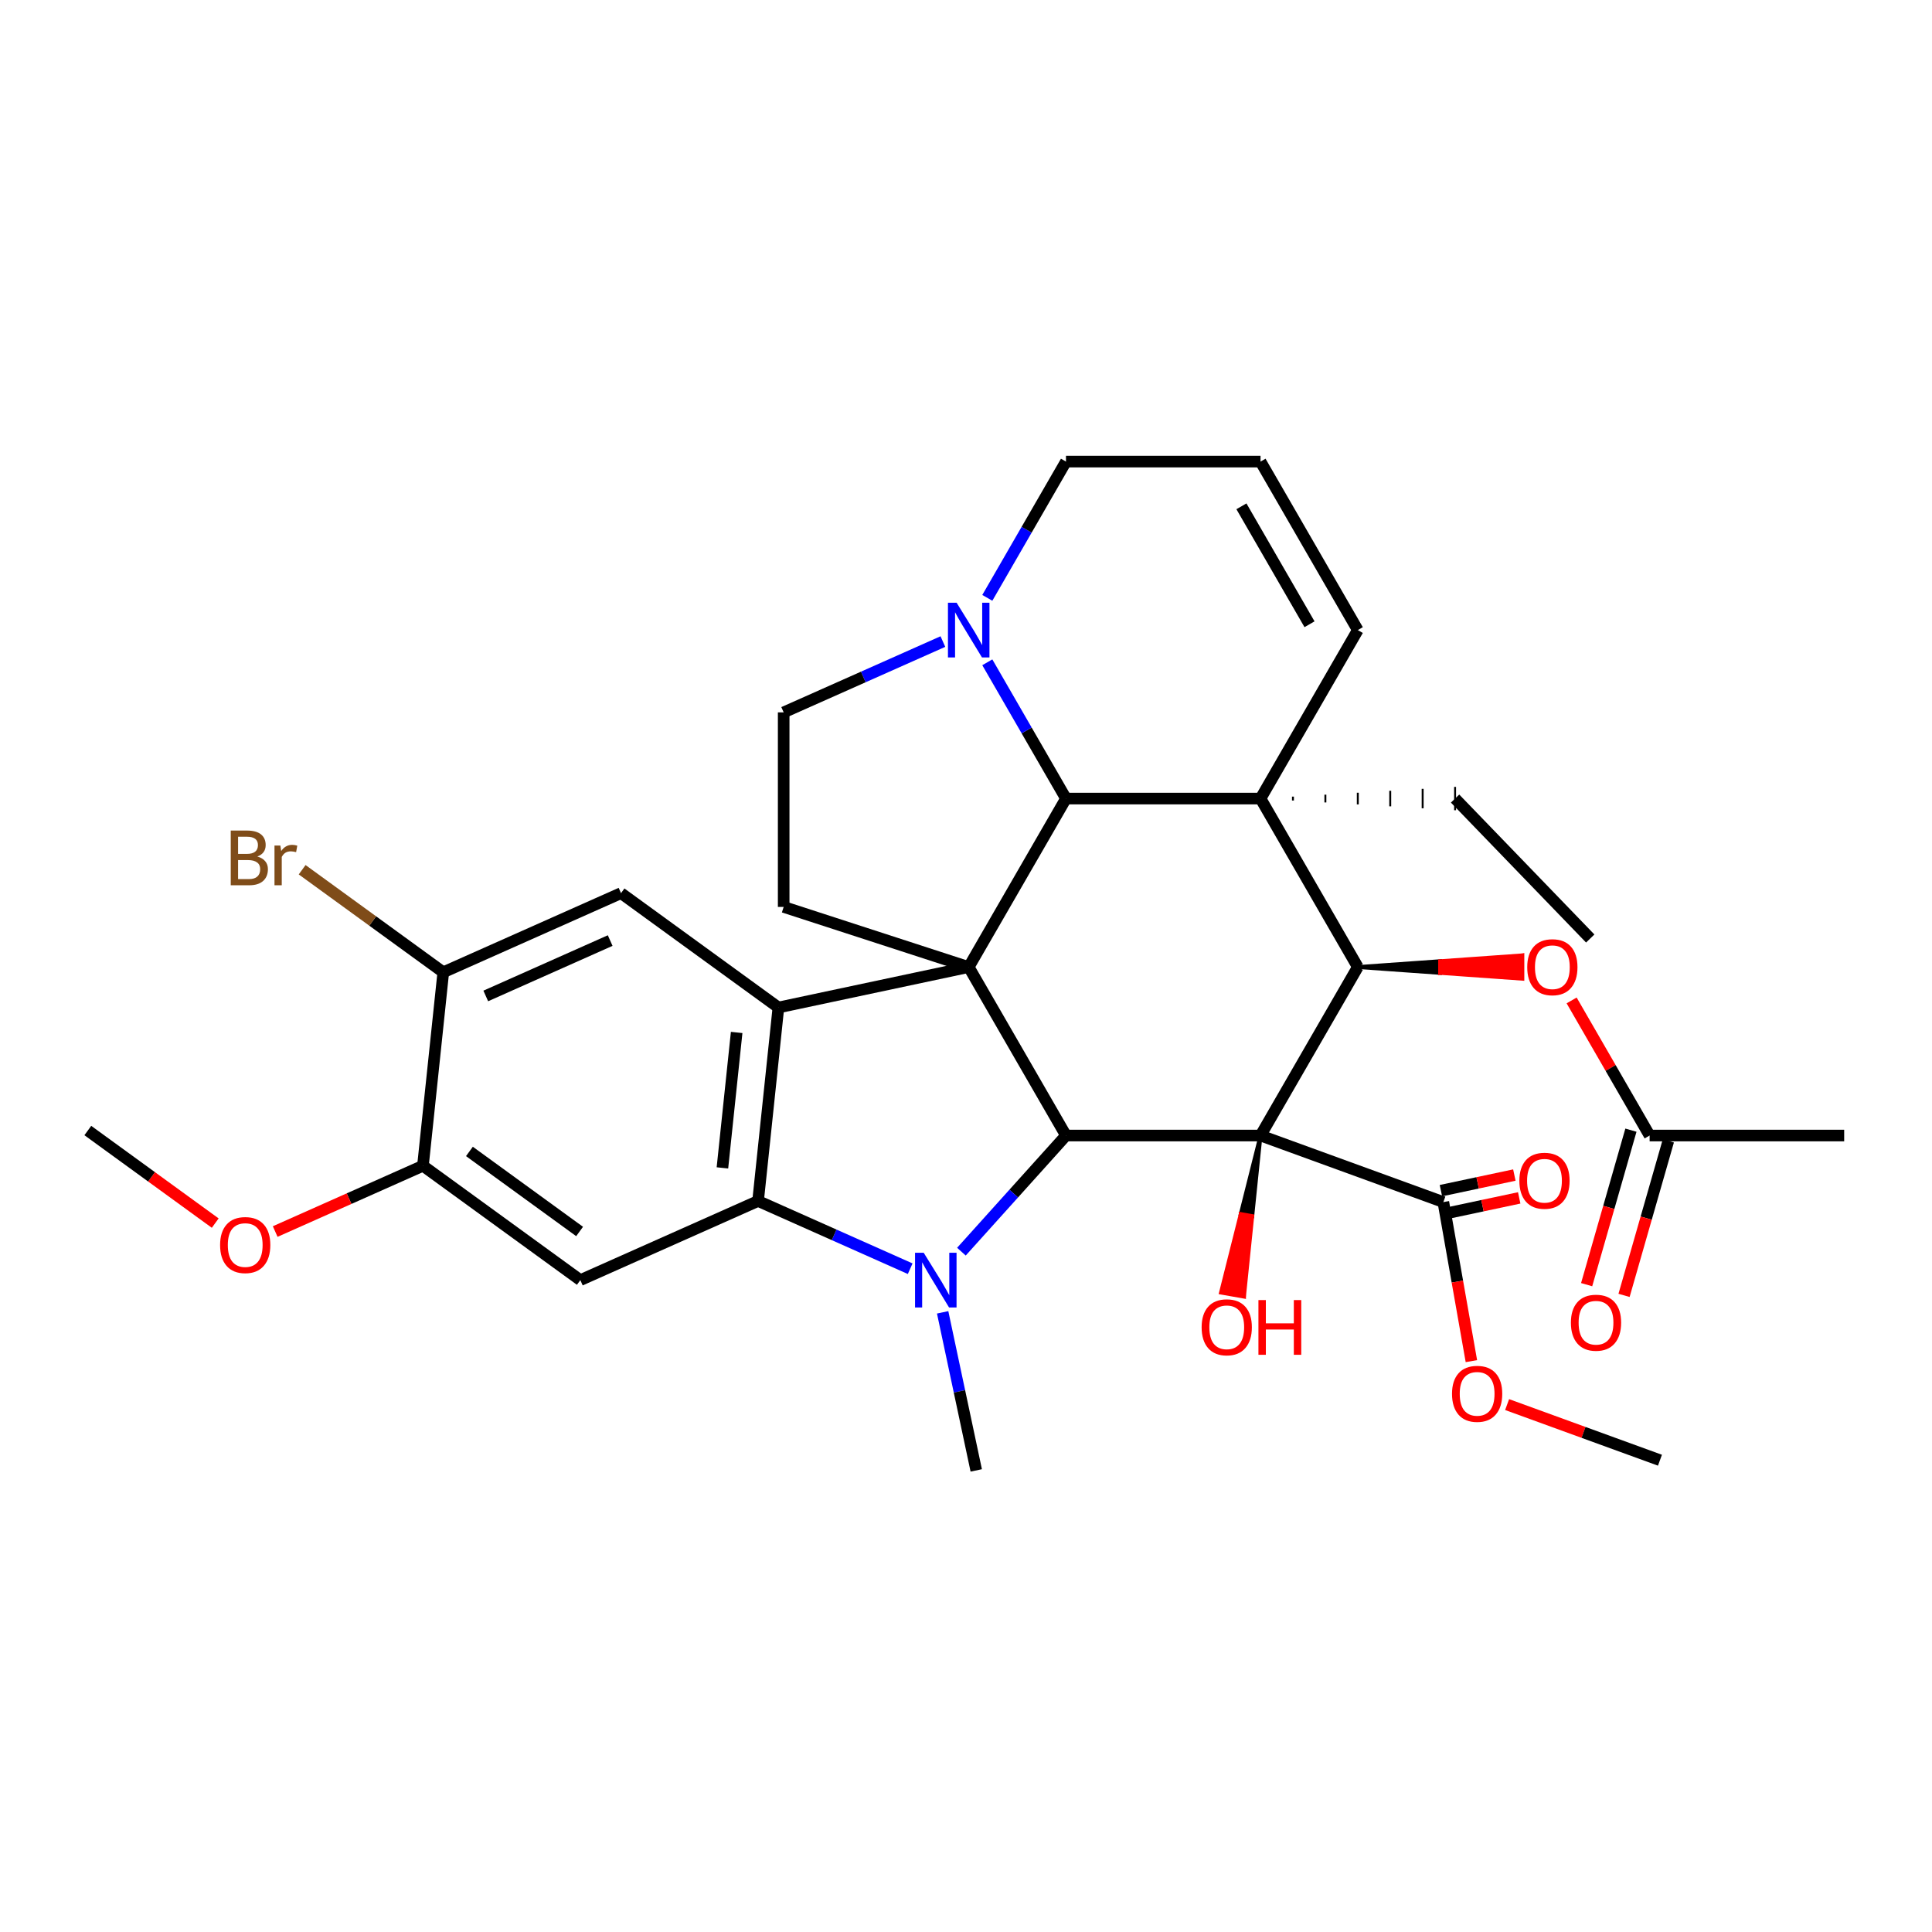 <?xml version='1.0' encoding='iso-8859-1'?>
<svg version='1.1' baseProfile='full'
              xmlns='http://www.w3.org/2000/svg'
                      xmlns:rdkit='http://www.rdkit.org/xml'
                      xmlns:xlink='http://www.w3.org/1999/xlink'
                  xml:space='preserve'
width='1000px' height='1000px' viewBox='0 0 1000 1000'>
<!-- END OF HEADER -->
<rect style='opacity:1.0;fill:#FFFFFF;stroke:none' width='1000' height='1000' x='0' y='0'> </rect>
<path class='bond-1' d='M 501.4,500.542 L 551.749,587.75' style='fill:none;fill-rule:evenodd;stroke:#000000;stroke-width:6px;stroke-linecap:butt;stroke-linejoin:miter;stroke-opacity:1' />
<path class='bond-4' d='M 501.4,500.542 L 551.749,413.334' style='fill:none;fill-rule:evenodd;stroke:#000000;stroke-width:6px;stroke-linecap:butt;stroke-linejoin:miter;stroke-opacity:1' />
<path class='bond-7' d='M 501.4,500.542 L 402.901,521.478' style='fill:none;fill-rule:evenodd;stroke:#000000;stroke-width:6px;stroke-linecap:butt;stroke-linejoin:miter;stroke-opacity:1' />
<path class='bond-12' d='M 501.4,500.542 L 405.629,469.424' style='fill:none;fill-rule:evenodd;stroke:#000000;stroke-width:6px;stroke-linecap:butt;stroke-linejoin:miter;stroke-opacity:1' />
<path class='bond-0' d='M 652.448,587.75 L 551.749,587.75' style='fill:none;fill-rule:evenodd;stroke:#000000;stroke-width:6px;stroke-linecap:butt;stroke-linejoin:miter;stroke-opacity:1' />
<path class='bond-10' d='M 652.448,587.75 L 747.074,622.191' style='fill:none;fill-rule:evenodd;stroke:#000000;stroke-width:6px;stroke-linecap:butt;stroke-linejoin:miter;stroke-opacity:1' />
<path class='bond-19' d='M 652.448,587.75 L 642.215,628.391 L 648.165,629.44 Z' style='fill:#000000;fill-rule:evenodd;fill-opacity:1;stroke:#000000;stroke-width:2px;stroke-linecap:butt;stroke-linejoin:miter;stroke-opacity:1;' />
<path class='bond-19' d='M 642.215,628.391 L 643.881,671.131 L 631.981,669.032 Z' style='fill:#FF0000;fill-rule:evenodd;fill-opacity:1;stroke:#FF0000;stroke-width:2px;stroke-linecap:butt;stroke-linejoin:miter;stroke-opacity:1;' />
<path class='bond-19' d='M 642.215,628.391 L 648.165,629.44 L 643.881,671.131 Z' style='fill:#FF0000;fill-rule:evenodd;fill-opacity:1;stroke:#FF0000;stroke-width:2px;stroke-linecap:butt;stroke-linejoin:miter;stroke-opacity:1;' />
<path class='bond-35' d='M 652.448,587.75 L 702.798,500.542' style='fill:none;fill-rule:evenodd;stroke:#000000;stroke-width:6px;stroke-linecap:butt;stroke-linejoin:miter;stroke-opacity:1' />
<path class='bond-3' d='M 551.749,587.75 L 524.688,617.805' style='fill:none;fill-rule:evenodd;stroke:#000000;stroke-width:6px;stroke-linecap:butt;stroke-linejoin:miter;stroke-opacity:1' />
<path class='bond-3' d='M 524.688,617.805 L 497.626,647.86' style='fill:none;fill-rule:evenodd;stroke:#0000FF;stroke-width:6px;stroke-linecap:butt;stroke-linejoin:miter;stroke-opacity:1' />
<path class='bond-2' d='M 652.448,413.334 L 551.749,413.334' style='fill:none;fill-rule:evenodd;stroke:#000000;stroke-width:6px;stroke-linecap:butt;stroke-linejoin:miter;stroke-opacity:1' />
<path class='bond-6' d='M 652.448,413.334 L 702.798,500.542' style='fill:none;fill-rule:evenodd;stroke:#000000;stroke-width:6px;stroke-linecap:butt;stroke-linejoin:miter;stroke-opacity:1' />
<path class='bond-16' d='M 652.448,413.334 L 702.798,326.126' style='fill:none;fill-rule:evenodd;stroke:#000000;stroke-width:6px;stroke-linecap:butt;stroke-linejoin:miter;stroke-opacity:1' />
<path class='bond-23' d='M 669.232,414.341 L 669.232,412.327' style='fill:none;fill-rule:evenodd;stroke:#000000;stroke-width:1.0px;stroke-linecap:butt;stroke-linejoin:miter;stroke-opacity:1' />
<path class='bond-23' d='M 686.015,415.348 L 686.015,411.32' style='fill:none;fill-rule:evenodd;stroke:#000000;stroke-width:1.0px;stroke-linecap:butt;stroke-linejoin:miter;stroke-opacity:1' />
<path class='bond-23' d='M 702.798,416.355 L 702.798,410.313' style='fill:none;fill-rule:evenodd;stroke:#000000;stroke-width:1.0px;stroke-linecap:butt;stroke-linejoin:miter;stroke-opacity:1' />
<path class='bond-23' d='M 719.581,417.362 L 719.581,409.306' style='fill:none;fill-rule:evenodd;stroke:#000000;stroke-width:1.0px;stroke-linecap:butt;stroke-linejoin:miter;stroke-opacity:1' />
<path class='bond-23' d='M 736.364,418.369 L 736.364,408.299' style='fill:none;fill-rule:evenodd;stroke:#000000;stroke-width:1.0px;stroke-linecap:butt;stroke-linejoin:miter;stroke-opacity:1' />
<path class='bond-23' d='M 753.147,419.376 L 753.147,407.292' style='fill:none;fill-rule:evenodd;stroke:#000000;stroke-width:1.0px;stroke-linecap:butt;stroke-linejoin:miter;stroke-opacity:1' />
<path class='bond-24' d='M 487.913,679.261 L 496.609,720.172' style='fill:none;fill-rule:evenodd;stroke:#0000FF;stroke-width:6px;stroke-linecap:butt;stroke-linejoin:miter;stroke-opacity:1' />
<path class='bond-24' d='M 496.609,720.172 L 505.305,761.082' style='fill:none;fill-rule:evenodd;stroke:#000000;stroke-width:6px;stroke-linecap:butt;stroke-linejoin:miter;stroke-opacity:1' />
<path class='bond-34' d='M 471.111,656.681 L 431.743,639.153' style='fill:none;fill-rule:evenodd;stroke:#0000FF;stroke-width:6px;stroke-linecap:butt;stroke-linejoin:miter;stroke-opacity:1' />
<path class='bond-34' d='M 431.743,639.153 L 392.375,621.626' style='fill:none;fill-rule:evenodd;stroke:#000000;stroke-width:6px;stroke-linecap:butt;stroke-linejoin:miter;stroke-opacity:1' />
<path class='bond-9' d='M 551.749,413.334 L 531.389,378.069' style='fill:none;fill-rule:evenodd;stroke:#000000;stroke-width:6px;stroke-linecap:butt;stroke-linejoin:miter;stroke-opacity:1' />
<path class='bond-9' d='M 531.389,378.069 L 511.029,342.803' style='fill:none;fill-rule:evenodd;stroke:#0000FF;stroke-width:6px;stroke-linecap:butt;stroke-linejoin:miter;stroke-opacity:1' />
<path class='bond-5' d='M 392.375,621.626 L 402.901,521.478' style='fill:none;fill-rule:evenodd;stroke:#000000;stroke-width:6px;stroke-linecap:butt;stroke-linejoin:miter;stroke-opacity:1' />
<path class='bond-5' d='M 373.925,604.498 L 381.293,534.395' style='fill:none;fill-rule:evenodd;stroke:#000000;stroke-width:6px;stroke-linecap:butt;stroke-linejoin:miter;stroke-opacity:1' />
<path class='bond-8' d='M 392.375,621.626 L 300.382,662.584' style='fill:none;fill-rule:evenodd;stroke:#000000;stroke-width:6px;stroke-linecap:butt;stroke-linejoin:miter;stroke-opacity:1' />
<path class='bond-13' d='M 702.798,500.542 L 745.389,503.563 L 745.389,497.521 Z' style='fill:#000000;fill-rule:evenodd;fill-opacity:1;stroke:#000000;stroke-width:2px;stroke-linecap:butt;stroke-linejoin:miter;stroke-opacity:1;' />
<path class='bond-13' d='M 745.389,503.563 L 787.979,494.5 L 787.979,506.584 Z' style='fill:#FF0000;fill-rule:evenodd;fill-opacity:1;stroke:#FF0000;stroke-width:2px;stroke-linecap:butt;stroke-linejoin:miter;stroke-opacity:1;' />
<path class='bond-13' d='M 745.389,503.563 L 745.389,497.521 L 787.979,494.5 Z' style='fill:#FF0000;fill-rule:evenodd;fill-opacity:1;stroke:#FF0000;stroke-width:2px;stroke-linecap:butt;stroke-linejoin:miter;stroke-opacity:1;' />
<path class='bond-11' d='M 402.901,521.478 L 321.434,462.289' style='fill:none;fill-rule:evenodd;stroke:#000000;stroke-width:6px;stroke-linecap:butt;stroke-linejoin:miter;stroke-opacity:1' />
<path class='bond-36' d='M 300.382,662.584 L 218.915,603.394' style='fill:none;fill-rule:evenodd;stroke:#000000;stroke-width:6px;stroke-linecap:butt;stroke-linejoin:miter;stroke-opacity:1' />
<path class='bond-36' d='M 300,637.412 L 242.973,595.979' style='fill:none;fill-rule:evenodd;stroke:#000000;stroke-width:6px;stroke-linecap:butt;stroke-linejoin:miter;stroke-opacity:1' />
<path class='bond-25' d='M 511.029,309.448 L 531.389,274.183' style='fill:none;fill-rule:evenodd;stroke:#0000FF;stroke-width:6px;stroke-linecap:butt;stroke-linejoin:miter;stroke-opacity:1' />
<path class='bond-25' d='M 531.389,274.183 L 551.749,238.918' style='fill:none;fill-rule:evenodd;stroke:#000000;stroke-width:6px;stroke-linecap:butt;stroke-linejoin:miter;stroke-opacity:1' />
<path class='bond-33' d='M 488.039,332.069 L 446.834,350.397' style='fill:none;fill-rule:evenodd;stroke:#0000FF;stroke-width:6px;stroke-linecap:butt;stroke-linejoin:miter;stroke-opacity:1' />
<path class='bond-33' d='M 446.834,350.397 L 405.629,368.725' style='fill:none;fill-rule:evenodd;stroke:#000000;stroke-width:6px;stroke-linecap:butt;stroke-linejoin:miter;stroke-opacity:1' />
<path class='bond-21' d='M 748.33,628.101 L 767.335,624.063' style='fill:none;fill-rule:evenodd;stroke:#000000;stroke-width:6px;stroke-linecap:butt;stroke-linejoin:miter;stroke-opacity:1' />
<path class='bond-21' d='M 767.335,624.063 L 786.339,620.026' style='fill:none;fill-rule:evenodd;stroke:#FF0000;stroke-width:6px;stroke-linecap:butt;stroke-linejoin:miter;stroke-opacity:1' />
<path class='bond-21' d='M 745.819,616.281 L 764.824,612.243' style='fill:none;fill-rule:evenodd;stroke:#000000;stroke-width:6px;stroke-linecap:butt;stroke-linejoin:miter;stroke-opacity:1' />
<path class='bond-21' d='M 764.824,612.243 L 783.828,608.206' style='fill:none;fill-rule:evenodd;stroke:#FF0000;stroke-width:6px;stroke-linecap:butt;stroke-linejoin:miter;stroke-opacity:1' />
<path class='bond-27' d='M 747.074,622.191 L 754.333,663.357' style='fill:none;fill-rule:evenodd;stroke:#000000;stroke-width:6px;stroke-linecap:butt;stroke-linejoin:miter;stroke-opacity:1' />
<path class='bond-27' d='M 754.333,663.357 L 761.592,704.522' style='fill:none;fill-rule:evenodd;stroke:#FF0000;stroke-width:6px;stroke-linecap:butt;stroke-linejoin:miter;stroke-opacity:1' />
<path class='bond-15' d='M 321.434,462.289 L 229.441,503.247' style='fill:none;fill-rule:evenodd;stroke:#000000;stroke-width:6px;stroke-linecap:butt;stroke-linejoin:miter;stroke-opacity:1' />
<path class='bond-15' d='M 315.827,486.831 L 251.431,515.502' style='fill:none;fill-rule:evenodd;stroke:#000000;stroke-width:6px;stroke-linecap:butt;stroke-linejoin:miter;stroke-opacity:1' />
<path class='bond-18' d='M 405.629,469.424 L 405.629,368.725' style='fill:none;fill-rule:evenodd;stroke:#000000;stroke-width:6px;stroke-linecap:butt;stroke-linejoin:miter;stroke-opacity:1' />
<path class='bond-17' d='M 813.472,517.819 L 833.659,552.784' style='fill:none;fill-rule:evenodd;stroke:#FF0000;stroke-width:6px;stroke-linecap:butt;stroke-linejoin:miter;stroke-opacity:1' />
<path class='bond-17' d='M 833.659,552.784 L 853.846,587.75' style='fill:none;fill-rule:evenodd;stroke:#000000;stroke-width:6px;stroke-linecap:butt;stroke-linejoin:miter;stroke-opacity:1' />
<path class='bond-14' d='M 218.915,603.394 L 229.441,503.247' style='fill:none;fill-rule:evenodd;stroke:#000000;stroke-width:6px;stroke-linecap:butt;stroke-linejoin:miter;stroke-opacity:1' />
<path class='bond-28' d='M 218.915,603.394 L 180.677,620.419' style='fill:none;fill-rule:evenodd;stroke:#000000;stroke-width:6px;stroke-linecap:butt;stroke-linejoin:miter;stroke-opacity:1' />
<path class='bond-28' d='M 180.677,620.419 L 142.439,637.443' style='fill:none;fill-rule:evenodd;stroke:#FF0000;stroke-width:6px;stroke-linecap:butt;stroke-linejoin:miter;stroke-opacity:1' />
<path class='bond-26' d='M 229.441,503.247 L 192.916,476.71' style='fill:none;fill-rule:evenodd;stroke:#000000;stroke-width:6px;stroke-linecap:butt;stroke-linejoin:miter;stroke-opacity:1' />
<path class='bond-26' d='M 192.916,476.71 L 156.391,450.173' style='fill:none;fill-rule:evenodd;stroke:#7F4C19;stroke-width:6px;stroke-linecap:butt;stroke-linejoin:miter;stroke-opacity:1' />
<path class='bond-37' d='M 702.798,326.126 L 652.448,238.918' style='fill:none;fill-rule:evenodd;stroke:#000000;stroke-width:6px;stroke-linecap:butt;stroke-linejoin:miter;stroke-opacity:1' />
<path class='bond-37' d='M 677.804,323.115 L 642.559,262.069' style='fill:none;fill-rule:evenodd;stroke:#000000;stroke-width:6px;stroke-linecap:butt;stroke-linejoin:miter;stroke-opacity:1' />
<path class='bond-22' d='M 844.166,584.974 L 832.704,624.956' style='fill:none;fill-rule:evenodd;stroke:#000000;stroke-width:6px;stroke-linecap:butt;stroke-linejoin:miter;stroke-opacity:1' />
<path class='bond-22' d='M 832.704,624.956 L 821.242,664.937' style='fill:none;fill-rule:evenodd;stroke:#FF0000;stroke-width:6px;stroke-linecap:butt;stroke-linejoin:miter;stroke-opacity:1' />
<path class='bond-22' d='M 863.526,590.525 L 852.064,630.506' style='fill:none;fill-rule:evenodd;stroke:#000000;stroke-width:6px;stroke-linecap:butt;stroke-linejoin:miter;stroke-opacity:1' />
<path class='bond-22' d='M 852.064,630.506 L 840.602,670.487' style='fill:none;fill-rule:evenodd;stroke:#FF0000;stroke-width:6px;stroke-linecap:butt;stroke-linejoin:miter;stroke-opacity:1' />
<path class='bond-29' d='M 853.846,587.75 L 954.545,587.75' style='fill:none;fill-rule:evenodd;stroke:#000000;stroke-width:6px;stroke-linecap:butt;stroke-linejoin:miter;stroke-opacity:1' />
<path class='bond-20' d='M 652.448,238.918 L 551.749,238.918' style='fill:none;fill-rule:evenodd;stroke:#000000;stroke-width:6px;stroke-linecap:butt;stroke-linejoin:miter;stroke-opacity:1' />
<path class='bond-32' d='M 753.147,413.334 L 823.103,485.767' style='fill:none;fill-rule:evenodd;stroke:#000000;stroke-width:6px;stroke-linecap:butt;stroke-linejoin:miter;stroke-opacity:1' />
<path class='bond-30' d='M 780.078,727.008 L 819.632,741.404' style='fill:none;fill-rule:evenodd;stroke:#FF0000;stroke-width:6px;stroke-linecap:butt;stroke-linejoin:miter;stroke-opacity:1' />
<path class='bond-30' d='M 819.632,741.404 L 859.187,755.801' style='fill:none;fill-rule:evenodd;stroke:#000000;stroke-width:6px;stroke-linecap:butt;stroke-linejoin:miter;stroke-opacity:1' />
<path class='bond-31' d='M 111.404,633.078 L 78.429,609.12' style='fill:none;fill-rule:evenodd;stroke:#FF0000;stroke-width:6px;stroke-linecap:butt;stroke-linejoin:miter;stroke-opacity:1' />
<path class='bond-31' d='M 78.429,609.12 L 45.455,585.163' style='fill:none;fill-rule:evenodd;stroke:#000000;stroke-width:6px;stroke-linecap:butt;stroke-linejoin:miter;stroke-opacity:1' />
<path  class='atom-4' d='M 478.108 648.424
L 487.388 663.424
Q 488.308 664.904, 489.788 667.584
Q 491.268 670.264, 491.348 670.424
L 491.348 648.424
L 495.108 648.424
L 495.108 676.744
L 491.228 676.744
L 481.268 660.344
Q 480.108 658.424, 478.868 656.224
Q 477.668 654.024, 477.308 653.344
L 477.308 676.744
L 473.628 676.744
L 473.628 648.424
L 478.108 648.424
' fill='#0000FF'/>
<path  class='atom-10' d='M 495.14 311.966
L 504.42 326.966
Q 505.34 328.446, 506.82 331.126
Q 508.3 333.806, 508.38 333.966
L 508.38 311.966
L 512.14 311.966
L 512.14 340.286
L 508.26 340.286
L 498.3 323.886
Q 497.14 321.966, 495.9 319.766
Q 494.7 317.566, 494.34 316.886
L 494.34 340.286
L 490.66 340.286
L 490.66 311.966
L 495.14 311.966
' fill='#0000FF'/>
<path  class='atom-14' d='M 790.497 500.622
Q 790.497 493.822, 793.857 490.022
Q 797.217 486.222, 803.497 486.222
Q 809.777 486.222, 813.137 490.022
Q 816.497 493.822, 816.497 500.622
Q 816.497 507.502, 813.097 511.422
Q 809.697 515.302, 803.497 515.302
Q 797.257 515.302, 793.857 511.422
Q 790.497 507.542, 790.497 500.622
M 803.497 512.102
Q 807.817 512.102, 810.137 509.222
Q 812.497 506.302, 812.497 500.622
Q 812.497 495.062, 810.137 492.262
Q 807.817 489.422, 803.497 489.422
Q 799.177 489.422, 796.817 492.222
Q 794.497 495.022, 794.497 500.622
Q 794.497 506.342, 796.817 509.222
Q 799.177 512.102, 803.497 512.102
' fill='#FF0000'/>
<path  class='atom-20' d='M 621.962 686.999
Q 621.962 680.199, 625.322 676.399
Q 628.682 672.599, 634.962 672.599
Q 641.242 672.599, 644.602 676.399
Q 647.962 680.199, 647.962 686.999
Q 647.962 693.879, 644.562 697.799
Q 641.162 701.679, 634.962 701.679
Q 628.722 701.679, 625.322 697.799
Q 621.962 693.919, 621.962 686.999
M 634.962 698.479
Q 639.282 698.479, 641.602 695.599
Q 643.962 692.679, 643.962 686.999
Q 643.962 681.439, 641.602 678.639
Q 639.282 675.799, 634.962 675.799
Q 630.642 675.799, 628.282 678.599
Q 625.962 681.399, 625.962 686.999
Q 625.962 692.719, 628.282 695.599
Q 630.642 698.479, 634.962 698.479
' fill='#FF0000'/>
<path  class='atom-20' d='M 651.362 672.919
L 655.202 672.919
L 655.202 684.959
L 669.682 684.959
L 669.682 672.919
L 673.522 672.919
L 673.522 701.239
L 669.682 701.239
L 669.682 688.159
L 655.202 688.159
L 655.202 701.239
L 651.362 701.239
L 651.362 672.919
' fill='#FF0000'/>
<path  class='atom-22' d='M 786.422 611.15
Q 786.422 604.35, 789.782 600.55
Q 793.142 596.75, 799.422 596.75
Q 805.702 596.75, 809.062 600.55
Q 812.422 604.35, 812.422 611.15
Q 812.422 618.03, 809.022 621.95
Q 805.622 625.83, 799.422 625.83
Q 793.182 625.83, 789.782 621.95
Q 786.422 618.07, 786.422 611.15
M 799.422 622.63
Q 803.742 622.63, 806.062 619.75
Q 808.422 616.83, 808.422 611.15
Q 808.422 605.59, 806.062 602.79
Q 803.742 599.95, 799.422 599.95
Q 795.102 599.95, 792.742 602.75
Q 790.422 605.55, 790.422 611.15
Q 790.422 616.87, 792.742 619.75
Q 795.102 622.63, 799.422 622.63
' fill='#FF0000'/>
<path  class='atom-23' d='M 813.095 684.629
Q 813.095 677.829, 816.455 674.029
Q 819.815 670.229, 826.095 670.229
Q 832.375 670.229, 835.735 674.029
Q 839.095 677.829, 839.095 684.629
Q 839.095 691.509, 835.695 695.429
Q 832.295 699.309, 826.095 699.309
Q 819.855 699.309, 816.455 695.429
Q 813.095 691.549, 813.095 684.629
M 826.095 696.109
Q 830.415 696.109, 832.735 693.229
Q 835.095 690.309, 835.095 684.629
Q 835.095 679.069, 832.735 676.269
Q 830.415 673.429, 826.095 673.429
Q 821.775 673.429, 819.415 676.229
Q 817.095 679.029, 817.095 684.629
Q 817.095 690.349, 819.415 693.229
Q 821.775 696.109, 826.095 696.109
' fill='#FF0000'/>
<path  class='atom-27' d='M 133.194 443.337
Q 135.914 444.097, 137.274 445.777
Q 138.674 447.417, 138.674 449.857
Q 138.674 453.777, 136.154 456.017
Q 133.674 458.217, 128.954 458.217
L 119.434 458.217
L 119.434 429.897
L 127.794 429.897
Q 132.634 429.897, 135.074 431.857
Q 137.514 433.817, 137.514 437.417
Q 137.514 441.697, 133.194 443.337
M 123.234 433.097
L 123.234 441.977
L 127.794 441.977
Q 130.594 441.977, 132.034 440.857
Q 133.514 439.697, 133.514 437.417
Q 133.514 433.097, 127.794 433.097
L 123.234 433.097
M 128.954 455.017
Q 131.714 455.017, 133.194 453.697
Q 134.674 452.377, 134.674 449.857
Q 134.674 447.537, 133.034 446.377
Q 131.434 445.177, 128.354 445.177
L 123.234 445.177
L 123.234 455.017
L 128.954 455.017
' fill='#7F4C19'/>
<path  class='atom-27' d='M 145.114 437.657
L 145.554 440.497
Q 147.714 437.297, 151.234 437.297
Q 152.354 437.297, 153.874 437.697
L 153.274 441.057
Q 151.554 440.657, 150.594 440.657
Q 148.914 440.657, 147.794 441.337
Q 146.714 441.977, 145.834 443.537
L 145.834 458.217
L 142.074 458.217
L 142.074 437.657
L 145.114 437.657
' fill='#7F4C19'/>
<path  class='atom-28' d='M 751.561 721.44
Q 751.561 714.64, 754.921 710.84
Q 758.281 707.04, 764.561 707.04
Q 770.841 707.04, 774.201 710.84
Q 777.561 714.64, 777.561 721.44
Q 777.561 728.32, 774.161 732.24
Q 770.761 736.12, 764.561 736.12
Q 758.321 736.12, 754.921 732.24
Q 751.561 728.36, 751.561 721.44
M 764.561 732.92
Q 768.881 732.92, 771.201 730.04
Q 773.561 727.12, 773.561 721.44
Q 773.561 715.88, 771.201 713.08
Q 768.881 710.24, 764.561 710.24
Q 760.241 710.24, 757.881 713.04
Q 755.561 715.84, 755.561 721.44
Q 755.561 727.16, 757.881 730.04
Q 760.241 732.92, 764.561 732.92
' fill='#FF0000'/>
<path  class='atom-29' d='M 113.922 644.432
Q 113.922 637.632, 117.282 633.832
Q 120.642 630.032, 126.922 630.032
Q 133.202 630.032, 136.562 633.832
Q 139.922 637.632, 139.922 644.432
Q 139.922 651.312, 136.522 655.232
Q 133.122 659.112, 126.922 659.112
Q 120.682 659.112, 117.282 655.232
Q 113.922 651.352, 113.922 644.432
M 126.922 655.912
Q 131.242 655.912, 133.562 653.032
Q 135.922 650.112, 135.922 644.432
Q 135.922 638.872, 133.562 636.072
Q 131.242 633.232, 126.922 633.232
Q 122.602 633.232, 120.242 636.032
Q 117.922 638.832, 117.922 644.432
Q 117.922 650.152, 120.242 653.032
Q 122.602 655.912, 126.922 655.912
' fill='#FF0000'/>
</svg>
